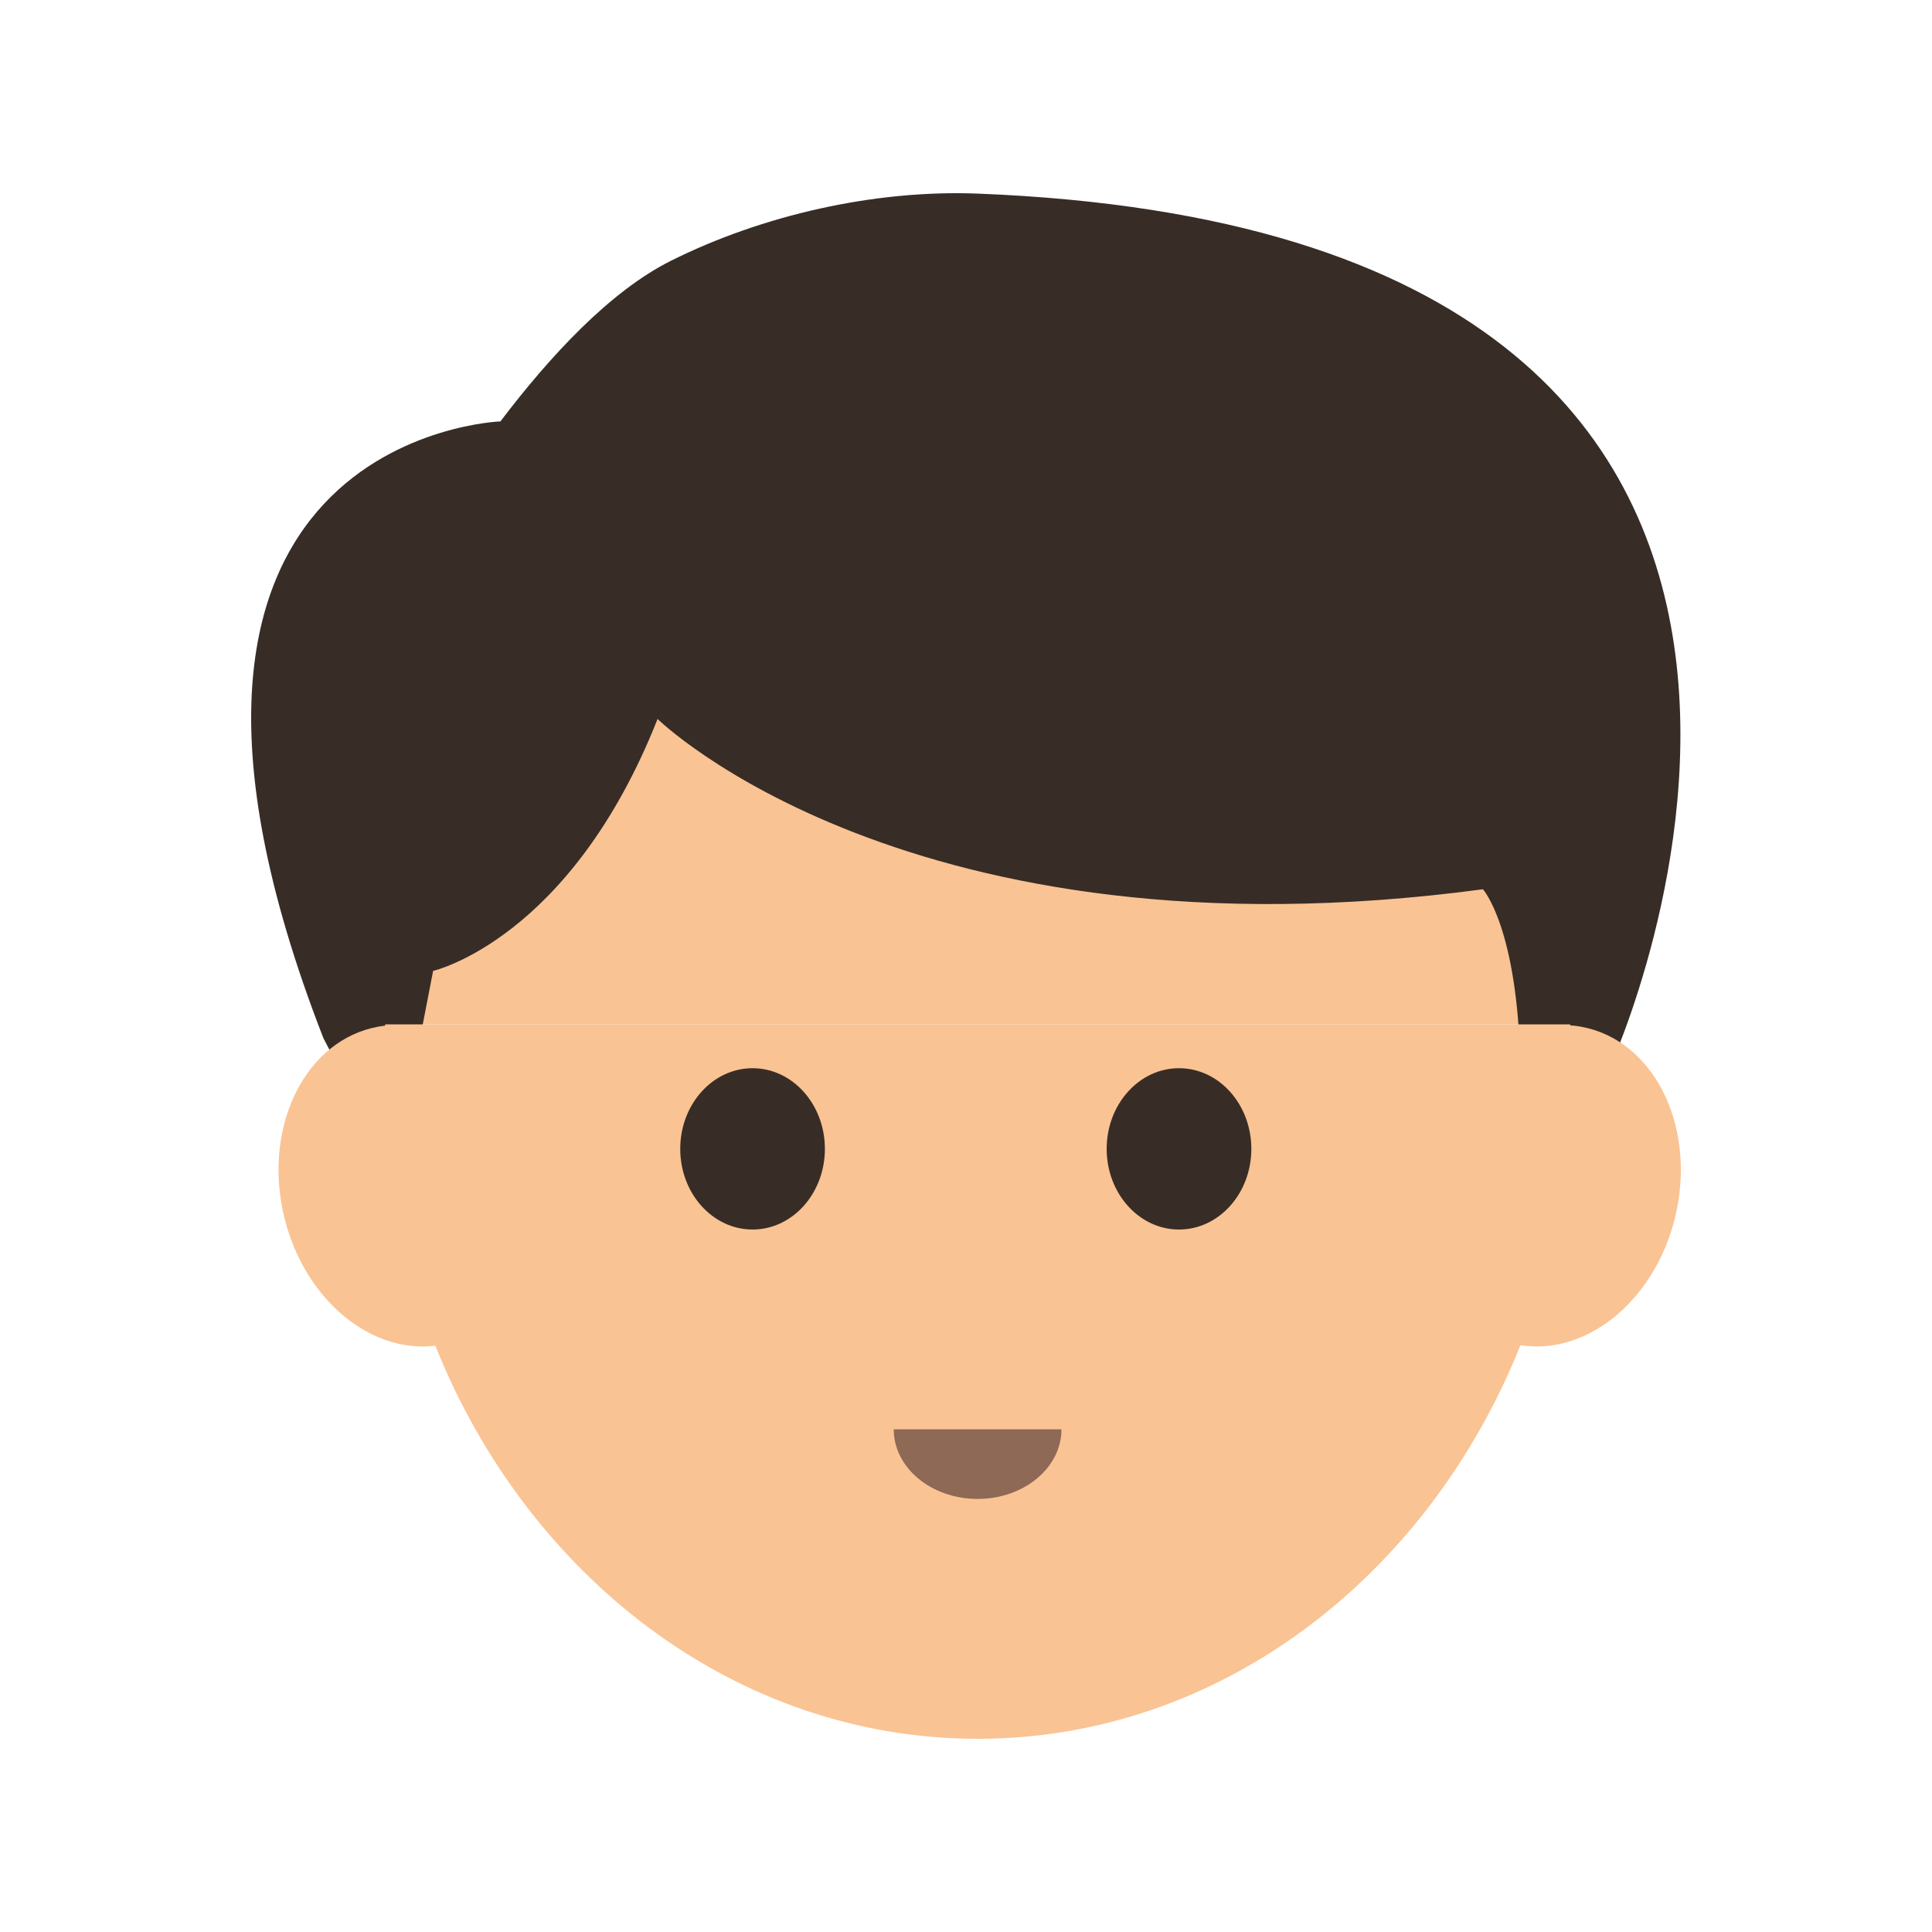<svg width="100" height="100" viewBox="0 0 100 100" fill="none" xmlns="http://www.w3.org/2000/svg">
<path d="M19.934 53.022H81.27C80.093 35.226 66.812 21.2 50.602 21.2C34.392 21.2 21.111 35.229 19.934 53.022Z" fill="#FAC393"/>
<path d="M34.032 37.211C34.032 37.211 47.07 50.002 76.756 46.028C76.756 46.028 78.563 48.014 78.693 55.218H83.34C83.34 55.218 103.078 12.076 50.602 10.021C45.273 9.814 39.459 11.134 34.727 13.498C31.582 15.069 28.475 18.421 25.901 21.812C25.901 21.812 4.603 22.556 16.737 53.73L18.544 57.206L21.384 55.593L22.418 50.253C22.418 50.253 29.518 48.639 34.035 37.214L34.032 37.211Z" fill="#372D26"/>
<path d="M81.866 53.147C81.667 53.111 81.469 53.084 81.274 53.071C81.274 53.055 81.274 53.038 81.274 53.022H19.934C19.934 53.045 19.934 53.068 19.934 53.088C19.804 53.104 19.671 53.12 19.541 53.147C15.903 53.832 13.703 58.069 14.627 62.613C15.52 67.008 19.01 70.08 22.532 69.656C27.336 81.647 38.102 90 50.609 90C63.117 90 73.896 81.634 78.697 69.629C82.28 70.189 85.88 67.091 86.79 62.616C87.714 58.072 85.514 53.835 81.876 53.15L81.866 53.147Z" fill="#FAC393"/>
<path d="M38.953 63.64C41.02 63.64 42.696 61.771 42.696 59.465C42.696 57.16 41.02 55.29 38.953 55.29C36.885 55.29 35.209 57.16 35.209 59.465C35.209 61.771 36.885 63.64 38.953 63.64Z" fill="#382D26"/>
<path d="M61.025 63.64C63.093 63.64 64.769 61.771 64.769 59.465C64.769 57.16 63.093 55.29 61.025 55.29C58.957 55.29 57.281 57.16 57.281 59.465C57.281 61.771 58.957 63.64 61.025 63.64Z" fill="#382D26"/>
<path d="M50.602 77.584C52.998 77.584 54.941 75.971 54.941 73.982H46.26C46.26 75.971 48.203 77.584 50.599 77.584H50.602Z" fill="#8E6955"/>
</svg>
